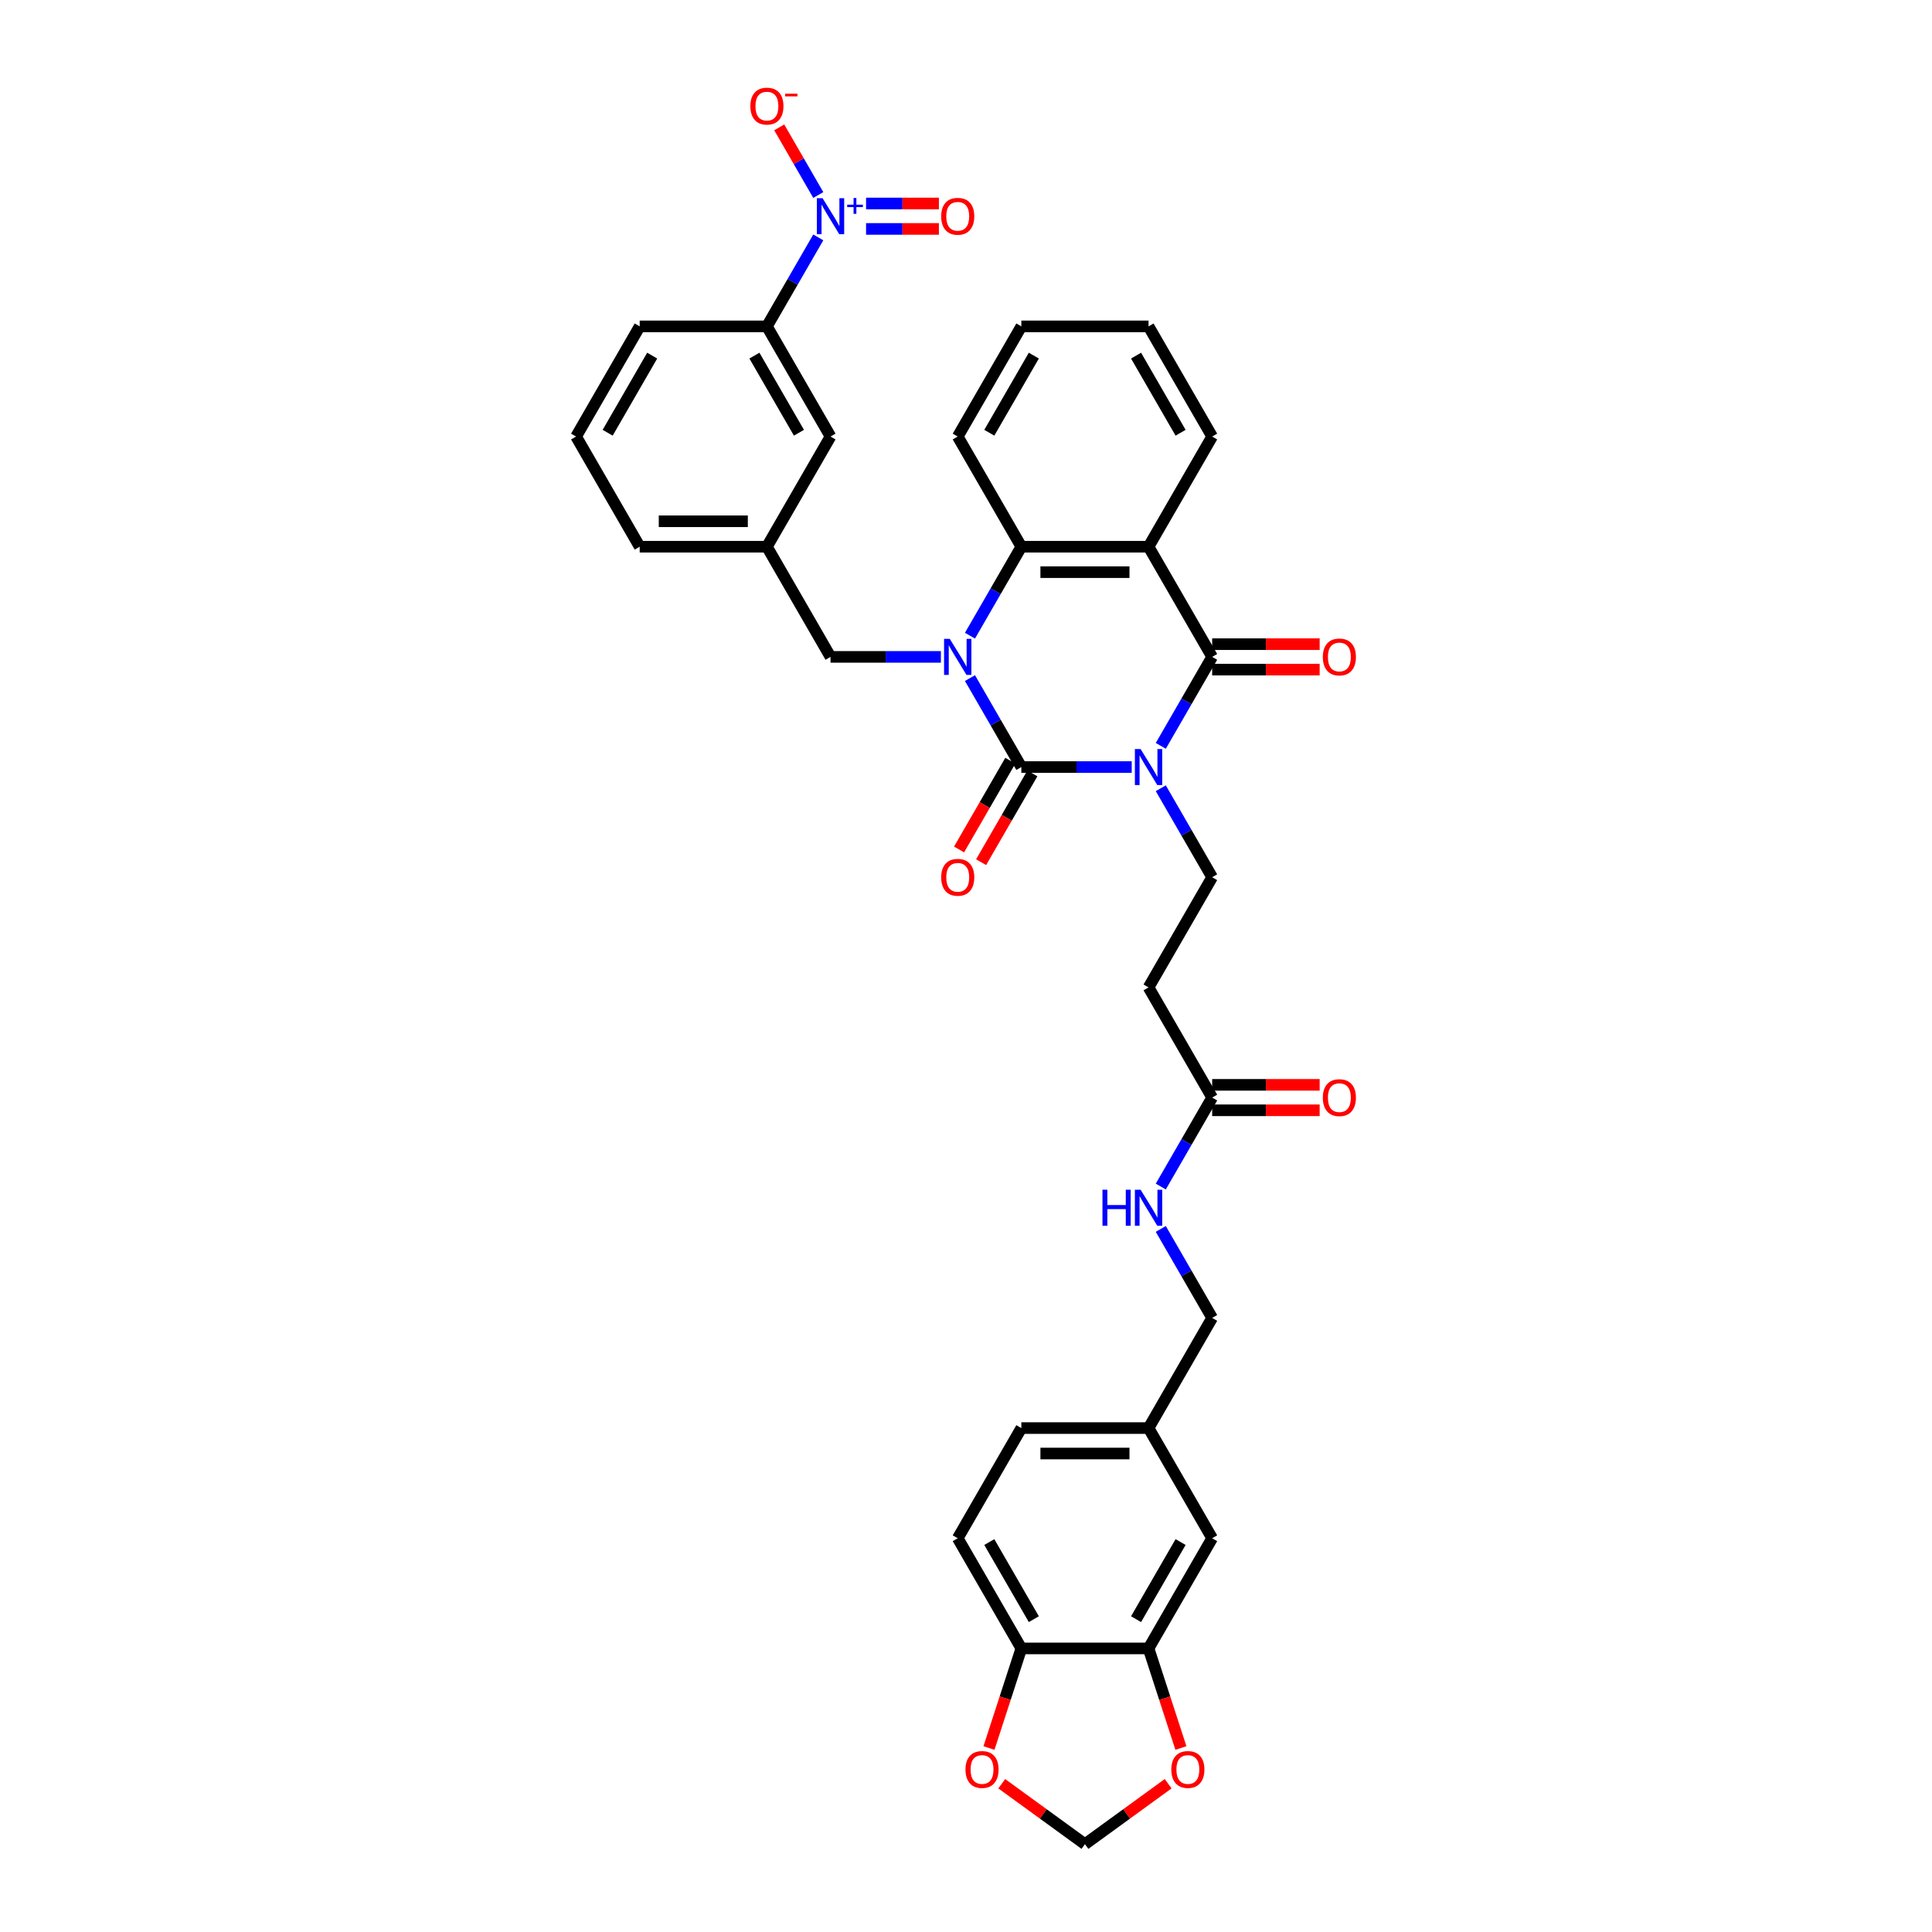<?xml version='1.0' encoding='iso-8859-1'?>
<svg version='1.1' baseProfile='full'
              xmlns='http://www.w3.org/2000/svg'
                      xmlns:rdkit='http://www.rdkit.org/xml'
                      xmlns:xlink='http://www.w3.org/1999/xlink'
                  xml:space='preserve'
width='1000px' height='1000px' viewBox='0 0 1000 1000'>
<!-- END OF HEADER -->
<rect style='opacity:1.0;fill:#FFFFFF;stroke:none' width='1000' height='1000' x='0' y='0'> </rect>
<path class='bond-0' d='M 585.771,397.028 L 557.207,397.028' style='fill:none;fill-rule:evenodd;stroke:#0000FF;stroke-width:6px;stroke-linecap:butt;stroke-linejoin:miter;stroke-opacity:1' />
<path class='bond-0' d='M 557.207,397.028 L 528.643,397.028' style='fill:none;fill-rule:evenodd;stroke:#000000;stroke-width:6px;stroke-linecap:butt;stroke-linejoin:miter;stroke-opacity:1' />
<path class='bond-2' d='M 600.822,386.058 L 614.117,363.031' style='fill:none;fill-rule:evenodd;stroke:#0000FF;stroke-width:6px;stroke-linecap:butt;stroke-linejoin:miter;stroke-opacity:1' />
<path class='bond-2' d='M 614.117,363.031 L 627.411,340.004' style='fill:none;fill-rule:evenodd;stroke:#000000;stroke-width:6px;stroke-linecap:butt;stroke-linejoin:miter;stroke-opacity:1' />
<path class='bond-6' d='M 600.822,407.997 L 614.117,431.024' style='fill:none;fill-rule:evenodd;stroke:#0000FF;stroke-width:6px;stroke-linecap:butt;stroke-linejoin:miter;stroke-opacity:1' />
<path class='bond-6' d='M 614.117,431.024 L 627.411,454.052' style='fill:none;fill-rule:evenodd;stroke:#000000;stroke-width:6px;stroke-linecap:butt;stroke-linejoin:miter;stroke-opacity:1' />
<path class='bond-1' d='M 528.643,397.028 L 515.348,374.001' style='fill:none;fill-rule:evenodd;stroke:#000000;stroke-width:6px;stroke-linecap:butt;stroke-linejoin:miter;stroke-opacity:1' />
<path class='bond-1' d='M 515.348,374.001 L 502.053,350.973' style='fill:none;fill-rule:evenodd;stroke:#0000FF;stroke-width:6px;stroke-linecap:butt;stroke-linejoin:miter;stroke-opacity:1' />
<path class='bond-12' d='M 522.94,393.735 L 509.676,416.71' style='fill:none;fill-rule:evenodd;stroke:#000000;stroke-width:6px;stroke-linecap:butt;stroke-linejoin:miter;stroke-opacity:1' />
<path class='bond-12' d='M 509.676,416.71 L 496.412,439.684' style='fill:none;fill-rule:evenodd;stroke:#FF0000;stroke-width:6px;stroke-linecap:butt;stroke-linejoin:miter;stroke-opacity:1' />
<path class='bond-12' d='M 534.345,400.32 L 521.081,423.294' style='fill:none;fill-rule:evenodd;stroke:#000000;stroke-width:6px;stroke-linecap:butt;stroke-linejoin:miter;stroke-opacity:1' />
<path class='bond-12' d='M 521.081,423.294 L 507.817,446.269' style='fill:none;fill-rule:evenodd;stroke:#FF0000;stroke-width:6px;stroke-linecap:butt;stroke-linejoin:miter;stroke-opacity:1' />
<path class='bond-8' d='M 487.002,340.004 L 458.438,340.004' style='fill:none;fill-rule:evenodd;stroke:#0000FF;stroke-width:6px;stroke-linecap:butt;stroke-linejoin:miter;stroke-opacity:1' />
<path class='bond-8' d='M 458.438,340.004 L 429.874,340.004' style='fill:none;fill-rule:evenodd;stroke:#000000;stroke-width:6px;stroke-linecap:butt;stroke-linejoin:miter;stroke-opacity:1' />
<path class='bond-36' d='M 502.053,329.034 L 515.348,306.007' style='fill:none;fill-rule:evenodd;stroke:#0000FF;stroke-width:6px;stroke-linecap:butt;stroke-linejoin:miter;stroke-opacity:1' />
<path class='bond-36' d='M 515.348,306.007 L 528.643,282.98' style='fill:none;fill-rule:evenodd;stroke:#000000;stroke-width:6px;stroke-linecap:butt;stroke-linejoin:miter;stroke-opacity:1' />
<path class='bond-3' d='M 627.411,340.004 L 594.488,282.98' style='fill:none;fill-rule:evenodd;stroke:#000000;stroke-width:6px;stroke-linecap:butt;stroke-linejoin:miter;stroke-opacity:1' />
<path class='bond-14' d='M 627.411,346.588 L 655.231,346.588' style='fill:none;fill-rule:evenodd;stroke:#000000;stroke-width:6px;stroke-linecap:butt;stroke-linejoin:miter;stroke-opacity:1' />
<path class='bond-14' d='M 655.231,346.588 L 683.051,346.588' style='fill:none;fill-rule:evenodd;stroke:#FF0000;stroke-width:6px;stroke-linecap:butt;stroke-linejoin:miter;stroke-opacity:1' />
<path class='bond-14' d='M 627.411,333.419 L 655.231,333.419' style='fill:none;fill-rule:evenodd;stroke:#000000;stroke-width:6px;stroke-linecap:butt;stroke-linejoin:miter;stroke-opacity:1' />
<path class='bond-14' d='M 655.231,333.419 L 683.051,333.419' style='fill:none;fill-rule:evenodd;stroke:#FF0000;stroke-width:6px;stroke-linecap:butt;stroke-linejoin:miter;stroke-opacity:1' />
<path class='bond-4' d='M 594.488,282.98 L 528.643,282.98' style='fill:none;fill-rule:evenodd;stroke:#000000;stroke-width:6px;stroke-linecap:butt;stroke-linejoin:miter;stroke-opacity:1' />
<path class='bond-4' d='M 584.612,296.149 L 538.52,296.149' style='fill:none;fill-rule:evenodd;stroke:#000000;stroke-width:6px;stroke-linecap:butt;stroke-linejoin:miter;stroke-opacity:1' />
<path class='bond-27' d='M 594.488,282.98 L 627.411,225.956' style='fill:none;fill-rule:evenodd;stroke:#000000;stroke-width:6px;stroke-linecap:butt;stroke-linejoin:miter;stroke-opacity:1' />
<path class='bond-30' d='M 528.643,282.98 L 495.72,225.956' style='fill:none;fill-rule:evenodd;stroke:#000000;stroke-width:6px;stroke-linecap:butt;stroke-linejoin:miter;stroke-opacity:1' />
<path class='bond-5' d='M 423.541,122.878 L 410.246,145.905' style='fill:none;fill-rule:evenodd;stroke:#0000FF;stroke-width:6px;stroke-linecap:butt;stroke-linejoin:miter;stroke-opacity:1' />
<path class='bond-5' d='M 410.246,145.905 L 396.952,168.932' style='fill:none;fill-rule:evenodd;stroke:#000000;stroke-width:6px;stroke-linecap:butt;stroke-linejoin:miter;stroke-opacity:1' />
<path class='bond-13' d='M 423.541,100.938 L 413.436,83.435' style='fill:none;fill-rule:evenodd;stroke:#0000FF;stroke-width:6px;stroke-linecap:butt;stroke-linejoin:miter;stroke-opacity:1' />
<path class='bond-13' d='M 413.436,83.435 L 403.33,65.932' style='fill:none;fill-rule:evenodd;stroke:#FF0000;stroke-width:6px;stroke-linecap:butt;stroke-linejoin:miter;stroke-opacity:1' />
<path class='bond-16' d='M 448.275,118.492 L 467.124,118.492' style='fill:none;fill-rule:evenodd;stroke:#0000FF;stroke-width:6px;stroke-linecap:butt;stroke-linejoin:miter;stroke-opacity:1' />
<path class='bond-16' d='M 467.124,118.492 L 485.974,118.492' style='fill:none;fill-rule:evenodd;stroke:#FF0000;stroke-width:6px;stroke-linecap:butt;stroke-linejoin:miter;stroke-opacity:1' />
<path class='bond-16' d='M 448.275,105.323 L 467.124,105.323' style='fill:none;fill-rule:evenodd;stroke:#0000FF;stroke-width:6px;stroke-linecap:butt;stroke-linejoin:miter;stroke-opacity:1' />
<path class='bond-16' d='M 467.124,105.323 L 485.974,105.323' style='fill:none;fill-rule:evenodd;stroke:#FF0000;stroke-width:6px;stroke-linecap:butt;stroke-linejoin:miter;stroke-opacity:1' />
<path class='bond-9' d='M 627.411,454.052 L 594.488,511.076' style='fill:none;fill-rule:evenodd;stroke:#000000;stroke-width:6px;stroke-linecap:butt;stroke-linejoin:miter;stroke-opacity:1' />
<path class='bond-7' d='M 396.952,168.932 L 429.874,225.956' style='fill:none;fill-rule:evenodd;stroke:#000000;stroke-width:6px;stroke-linecap:butt;stroke-linejoin:miter;stroke-opacity:1' />
<path class='bond-7' d='M 390.485,184.07 L 413.531,223.987' style='fill:none;fill-rule:evenodd;stroke:#000000;stroke-width:6px;stroke-linecap:butt;stroke-linejoin:miter;stroke-opacity:1' />
<path class='bond-38' d='M 396.952,168.932 L 331.106,168.932' style='fill:none;fill-rule:evenodd;stroke:#000000;stroke-width:6px;stroke-linecap:butt;stroke-linejoin:miter;stroke-opacity:1' />
<path class='bond-23' d='M 429.874,340.004 L 396.952,282.98' style='fill:none;fill-rule:evenodd;stroke:#000000;stroke-width:6px;stroke-linecap:butt;stroke-linejoin:miter;stroke-opacity:1' />
<path class='bond-11' d='M 594.488,511.076 L 627.411,568.1' style='fill:none;fill-rule:evenodd;stroke:#000000;stroke-width:6px;stroke-linecap:butt;stroke-linejoin:miter;stroke-opacity:1' />
<path class='bond-10' d='M 594.488,853.219 L 627.411,796.195' style='fill:none;fill-rule:evenodd;stroke:#000000;stroke-width:6px;stroke-linecap:butt;stroke-linejoin:miter;stroke-opacity:1' />
<path class='bond-10' d='M 588.022,838.081 L 611.068,798.165' style='fill:none;fill-rule:evenodd;stroke:#000000;stroke-width:6px;stroke-linecap:butt;stroke-linejoin:miter;stroke-opacity:1' />
<path class='bond-17' d='M 594.488,853.219 L 602.863,878.993' style='fill:none;fill-rule:evenodd;stroke:#000000;stroke-width:6px;stroke-linecap:butt;stroke-linejoin:miter;stroke-opacity:1' />
<path class='bond-17' d='M 602.863,878.993 L 611.237,904.767' style='fill:none;fill-rule:evenodd;stroke:#FF0000;stroke-width:6px;stroke-linecap:butt;stroke-linejoin:miter;stroke-opacity:1' />
<path class='bond-39' d='M 594.488,853.219 L 528.643,853.219' style='fill:none;fill-rule:evenodd;stroke:#000000;stroke-width:6px;stroke-linecap:butt;stroke-linejoin:miter;stroke-opacity:1' />
<path class='bond-20' d='M 627.411,568.1 L 614.117,591.127' style='fill:none;fill-rule:evenodd;stroke:#000000;stroke-width:6px;stroke-linecap:butt;stroke-linejoin:miter;stroke-opacity:1' />
<path class='bond-20' d='M 614.117,591.127 L 600.822,614.154' style='fill:none;fill-rule:evenodd;stroke:#0000FF;stroke-width:6px;stroke-linecap:butt;stroke-linejoin:miter;stroke-opacity:1' />
<path class='bond-24' d='M 627.411,574.684 L 655.231,574.684' style='fill:none;fill-rule:evenodd;stroke:#000000;stroke-width:6px;stroke-linecap:butt;stroke-linejoin:miter;stroke-opacity:1' />
<path class='bond-24' d='M 655.231,574.684 L 683.051,574.684' style='fill:none;fill-rule:evenodd;stroke:#FF0000;stroke-width:6px;stroke-linecap:butt;stroke-linejoin:miter;stroke-opacity:1' />
<path class='bond-24' d='M 627.411,561.515 L 655.231,561.515' style='fill:none;fill-rule:evenodd;stroke:#000000;stroke-width:6px;stroke-linecap:butt;stroke-linejoin:miter;stroke-opacity:1' />
<path class='bond-24' d='M 655.231,561.515 L 683.051,561.515' style='fill:none;fill-rule:evenodd;stroke:#FF0000;stroke-width:6px;stroke-linecap:butt;stroke-linejoin:miter;stroke-opacity:1' />
<path class='bond-15' d='M 528.643,853.219 L 495.72,796.195' style='fill:none;fill-rule:evenodd;stroke:#000000;stroke-width:6px;stroke-linecap:butt;stroke-linejoin:miter;stroke-opacity:1' />
<path class='bond-15' d='M 535.109,838.081 L 512.063,798.165' style='fill:none;fill-rule:evenodd;stroke:#000000;stroke-width:6px;stroke-linecap:butt;stroke-linejoin:miter;stroke-opacity:1' />
<path class='bond-18' d='M 528.643,853.219 L 520.268,878.993' style='fill:none;fill-rule:evenodd;stroke:#000000;stroke-width:6px;stroke-linecap:butt;stroke-linejoin:miter;stroke-opacity:1' />
<path class='bond-18' d='M 520.268,878.993 L 511.894,904.767' style='fill:none;fill-rule:evenodd;stroke:#FF0000;stroke-width:6px;stroke-linecap:butt;stroke-linejoin:miter;stroke-opacity:1' />
<path class='bond-19' d='M 604.63,923.258 L 583.098,938.901' style='fill:none;fill-rule:evenodd;stroke:#FF0000;stroke-width:6px;stroke-linecap:butt;stroke-linejoin:miter;stroke-opacity:1' />
<path class='bond-19' d='M 583.098,938.901 L 561.566,954.545' style='fill:none;fill-rule:evenodd;stroke:#000000;stroke-width:6px;stroke-linecap:butt;stroke-linejoin:miter;stroke-opacity:1' />
<path class='bond-40' d='M 518.502,923.258 L 540.034,938.901' style='fill:none;fill-rule:evenodd;stroke:#FF0000;stroke-width:6px;stroke-linecap:butt;stroke-linejoin:miter;stroke-opacity:1' />
<path class='bond-40' d='M 540.034,938.901 L 561.566,954.545' style='fill:none;fill-rule:evenodd;stroke:#000000;stroke-width:6px;stroke-linecap:butt;stroke-linejoin:miter;stroke-opacity:1' />
<path class='bond-28' d='M 600.822,636.093 L 614.117,659.12' style='fill:none;fill-rule:evenodd;stroke:#0000FF;stroke-width:6px;stroke-linecap:butt;stroke-linejoin:miter;stroke-opacity:1' />
<path class='bond-28' d='M 614.117,659.12 L 627.411,682.147' style='fill:none;fill-rule:evenodd;stroke:#000000;stroke-width:6px;stroke-linecap:butt;stroke-linejoin:miter;stroke-opacity:1' />
<path class='bond-21' d='M 429.874,225.956 L 396.952,282.98' style='fill:none;fill-rule:evenodd;stroke:#000000;stroke-width:6px;stroke-linecap:butt;stroke-linejoin:miter;stroke-opacity:1' />
<path class='bond-22' d='M 627.411,796.195 L 594.488,739.171' style='fill:none;fill-rule:evenodd;stroke:#000000;stroke-width:6px;stroke-linecap:butt;stroke-linejoin:miter;stroke-opacity:1' />
<path class='bond-33' d='M 396.952,282.98 L 331.106,282.98' style='fill:none;fill-rule:evenodd;stroke:#000000;stroke-width:6px;stroke-linecap:butt;stroke-linejoin:miter;stroke-opacity:1' />
<path class='bond-33' d='M 387.075,269.81 L 340.983,269.81' style='fill:none;fill-rule:evenodd;stroke:#000000;stroke-width:6px;stroke-linecap:butt;stroke-linejoin:miter;stroke-opacity:1' />
<path class='bond-25' d='M 495.72,796.195 L 528.643,739.171' style='fill:none;fill-rule:evenodd;stroke:#000000;stroke-width:6px;stroke-linecap:butt;stroke-linejoin:miter;stroke-opacity:1' />
<path class='bond-26' d='M 594.488,739.171 L 627.411,682.147' style='fill:none;fill-rule:evenodd;stroke:#000000;stroke-width:6px;stroke-linecap:butt;stroke-linejoin:miter;stroke-opacity:1' />
<path class='bond-29' d='M 594.488,739.171 L 528.643,739.171' style='fill:none;fill-rule:evenodd;stroke:#000000;stroke-width:6px;stroke-linecap:butt;stroke-linejoin:miter;stroke-opacity:1' />
<path class='bond-29' d='M 584.612,752.341 L 538.52,752.341' style='fill:none;fill-rule:evenodd;stroke:#000000;stroke-width:6px;stroke-linecap:butt;stroke-linejoin:miter;stroke-opacity:1' />
<path class='bond-34' d='M 627.411,225.956 L 594.488,168.932' style='fill:none;fill-rule:evenodd;stroke:#000000;stroke-width:6px;stroke-linecap:butt;stroke-linejoin:miter;stroke-opacity:1' />
<path class='bond-34' d='M 611.068,223.987 L 588.022,184.07' style='fill:none;fill-rule:evenodd;stroke:#000000;stroke-width:6px;stroke-linecap:butt;stroke-linejoin:miter;stroke-opacity:1' />
<path class='bond-37' d='M 495.72,225.956 L 528.643,168.932' style='fill:none;fill-rule:evenodd;stroke:#000000;stroke-width:6px;stroke-linecap:butt;stroke-linejoin:miter;stroke-opacity:1' />
<path class='bond-37' d='M 512.063,223.987 L 535.109,184.07' style='fill:none;fill-rule:evenodd;stroke:#000000;stroke-width:6px;stroke-linecap:butt;stroke-linejoin:miter;stroke-opacity:1' />
<path class='bond-31' d='M 331.106,168.932 L 298.183,225.956' style='fill:none;fill-rule:evenodd;stroke:#000000;stroke-width:6px;stroke-linecap:butt;stroke-linejoin:miter;stroke-opacity:1' />
<path class='bond-31' d='M 337.572,184.07 L 314.526,223.987' style='fill:none;fill-rule:evenodd;stroke:#000000;stroke-width:6px;stroke-linecap:butt;stroke-linejoin:miter;stroke-opacity:1' />
<path class='bond-32' d='M 298.183,225.956 L 331.106,282.98' style='fill:none;fill-rule:evenodd;stroke:#000000;stroke-width:6px;stroke-linecap:butt;stroke-linejoin:miter;stroke-opacity:1' />
<path class='bond-35' d='M 594.488,168.932 L 528.643,168.932' style='fill:none;fill-rule:evenodd;stroke:#000000;stroke-width:6px;stroke-linecap:butt;stroke-linejoin:miter;stroke-opacity:1' />
<path  class='atom-0' d='M 590.367 387.704
L 596.477 397.581
Q 597.083 398.555, 598.057 400.32
Q 599.032 402.085, 599.085 402.19
L 599.085 387.704
L 601.56 387.704
L 601.56 406.351
L 599.005 406.351
L 592.447 395.553
Q 591.683 394.288, 590.867 392.84
Q 590.077 391.391, 589.84 390.943
L 589.84 406.351
L 587.417 406.351
L 587.417 387.704
L 590.367 387.704
' fill='#0000FF'/>
<path  class='atom-2' d='M 491.598 330.68
L 497.709 340.557
Q 498.314 341.531, 499.289 343.296
Q 500.263 345.061, 500.316 345.166
L 500.316 330.68
L 502.792 330.68
L 502.792 349.327
L 500.237 349.327
L 493.679 338.529
Q 492.915 337.264, 492.099 335.816
Q 491.308 334.367, 491.071 333.919
L 491.071 349.327
L 488.648 349.327
L 488.648 330.68
L 491.598 330.68
' fill='#0000FF'/>
<path  class='atom-6' d='M 425.752 102.584
L 431.863 112.461
Q 432.469 113.435, 433.443 115.2
Q 434.418 116.965, 434.47 117.07
L 434.47 102.584
L 436.946 102.584
L 436.946 121.231
L 434.391 121.231
L 427.833 110.433
Q 427.069 109.168, 426.253 107.72
Q 425.463 106.271, 425.226 105.823
L 425.226 121.231
L 422.803 121.231
L 422.803 102.584
L 425.752 102.584
' fill='#0000FF'/>
<path  class='atom-6' d='M 438.511 105.945
L 441.796 105.945
L 441.796 102.486
L 443.256 102.486
L 443.256 105.945
L 446.629 105.945
L 446.629 107.197
L 443.256 107.197
L 443.256 110.673
L 441.796 110.673
L 441.796 107.197
L 438.511 107.197
L 438.511 105.945
' fill='#0000FF'/>
<path  class='atom-13' d='M 487.16 454.104
Q 487.16 449.627, 489.373 447.125
Q 491.585 444.622, 495.72 444.622
Q 499.855 444.622, 502.068 447.125
Q 504.28 449.627, 504.28 454.104
Q 504.28 458.634, 502.041 461.216
Q 499.802 463.77, 495.72 463.77
Q 491.611 463.77, 489.373 461.216
Q 487.16 458.661, 487.16 454.104
M 495.72 461.663
Q 498.565 461.663, 500.092 459.767
Q 501.646 457.844, 501.646 454.104
Q 501.646 450.443, 500.092 448.6
Q 498.565 446.73, 495.72 446.73
Q 492.876 446.73, 491.322 448.573
Q 489.794 450.417, 489.794 454.104
Q 489.794 457.871, 491.322 459.767
Q 492.876 461.663, 495.72 461.663
' fill='#FF0000'/>
<path  class='atom-14' d='M 388.392 54.936
Q 388.392 50.459, 390.604 47.957
Q 392.816 45.455, 396.952 45.455
Q 401.087 45.455, 403.299 47.957
Q 405.512 50.459, 405.512 54.936
Q 405.512 59.467, 403.273 62.048
Q 401.034 64.603, 396.952 64.603
Q 392.843 64.603, 390.604 62.048
Q 388.392 59.493, 388.392 54.936
M 396.952 62.495
Q 399.796 62.495, 401.324 60.599
Q 402.878 58.676, 402.878 54.936
Q 402.878 51.275, 401.324 49.432
Q 399.796 47.562, 396.952 47.562
Q 394.107 47.562, 392.553 49.405
Q 391.025 51.249, 391.025 54.936
Q 391.025 58.703, 392.553 60.599
Q 394.107 62.495, 396.952 62.495
' fill='#FF0000'/>
<path  class='atom-14' d='M 406.381 48.498
L 412.76 48.498
L 412.76 49.889
L 406.381 49.889
L 406.381 48.498
' fill='#FF0000'/>
<path  class='atom-15' d='M 684.697 340.056
Q 684.697 335.579, 686.909 333.077
Q 689.122 330.574, 693.257 330.574
Q 697.392 330.574, 699.604 333.077
Q 701.817 335.579, 701.817 340.056
Q 701.817 344.586, 699.578 347.168
Q 697.339 349.722, 693.257 349.722
Q 689.148 349.722, 686.909 347.168
Q 684.697 344.613, 684.697 340.056
M 693.257 347.615
Q 696.101 347.615, 697.629 345.719
Q 699.183 343.796, 699.183 340.056
Q 699.183 336.395, 697.629 334.552
Q 696.101 332.682, 693.257 332.682
Q 690.412 332.682, 688.858 334.525
Q 687.331 336.369, 687.331 340.056
Q 687.331 343.823, 688.858 345.719
Q 690.412 347.615, 693.257 347.615
' fill='#FF0000'/>
<path  class='atom-17' d='M 487.16 111.96
Q 487.16 107.483, 489.373 104.981
Q 491.585 102.479, 495.72 102.479
Q 499.855 102.479, 502.068 104.981
Q 504.28 107.483, 504.28 111.96
Q 504.28 116.49, 502.041 119.072
Q 499.802 121.626, 495.72 121.626
Q 491.611 121.626, 489.373 119.072
Q 487.16 116.517, 487.16 111.96
M 495.72 119.519
Q 498.565 119.519, 500.092 117.623
Q 501.646 115.7, 501.646 111.96
Q 501.646 108.299, 500.092 106.456
Q 498.565 104.586, 495.72 104.586
Q 492.876 104.586, 491.322 106.429
Q 489.794 108.273, 489.794 111.96
Q 489.794 115.727, 491.322 117.623
Q 492.876 119.519, 495.72 119.519
' fill='#FF0000'/>
<path  class='atom-18' d='M 606.276 915.895
Q 606.276 911.418, 608.488 908.915
Q 610.701 906.413, 614.836 906.413
Q 618.971 906.413, 621.183 908.915
Q 623.396 911.418, 623.396 915.895
Q 623.396 920.425, 621.157 923.006
Q 618.918 925.561, 614.836 925.561
Q 610.727 925.561, 608.488 923.006
Q 606.276 920.452, 606.276 915.895
M 614.836 923.454
Q 617.68 923.454, 619.208 921.558
Q 620.762 919.635, 620.762 915.895
Q 620.762 912.234, 619.208 910.39
Q 617.68 908.52, 614.836 908.52
Q 611.991 908.52, 610.437 910.364
Q 608.91 912.208, 608.91 915.895
Q 608.91 919.661, 610.437 921.558
Q 611.991 923.454, 614.836 923.454
' fill='#FF0000'/>
<path  class='atom-19' d='M 499.735 915.895
Q 499.735 911.418, 501.948 908.915
Q 504.16 906.413, 508.295 906.413
Q 512.431 906.413, 514.643 908.915
Q 516.855 911.418, 516.855 915.895
Q 516.855 920.425, 514.617 923.006
Q 512.378 925.561, 508.295 925.561
Q 504.187 925.561, 501.948 923.006
Q 499.735 920.452, 499.735 915.895
M 508.295 923.454
Q 511.14 923.454, 512.668 921.558
Q 514.222 919.635, 514.222 915.895
Q 514.222 912.234, 512.668 910.39
Q 511.14 908.52, 508.295 908.52
Q 505.451 908.52, 503.897 910.364
Q 502.369 912.208, 502.369 915.895
Q 502.369 919.661, 503.897 921.558
Q 505.451 923.454, 508.295 923.454
' fill='#FF0000'/>
<path  class='atom-21' d='M 570.639 615.8
L 573.168 615.8
L 573.168 623.728
L 582.702 623.728
L 582.702 615.8
L 585.231 615.8
L 585.231 634.447
L 582.702 634.447
L 582.702 625.835
L 573.168 625.835
L 573.168 634.447
L 570.639 634.447
L 570.639 615.8
' fill='#0000FF'/>
<path  class='atom-21' d='M 590.367 615.8
L 596.477 625.677
Q 597.083 626.651, 598.057 628.416
Q 599.032 630.18, 599.085 630.286
L 599.085 615.8
L 601.56 615.8
L 601.56 634.447
L 599.005 634.447
L 592.447 623.649
Q 591.683 622.384, 590.867 620.936
Q 590.077 619.487, 589.84 619.039
L 589.84 634.447
L 587.417 634.447
L 587.417 615.8
L 590.367 615.8
' fill='#0000FF'/>
<path  class='atom-25' d='M 684.697 568.152
Q 684.697 563.675, 686.909 561.173
Q 689.122 558.67, 693.257 558.67
Q 697.392 558.67, 699.604 561.173
Q 701.817 563.675, 701.817 568.152
Q 701.817 572.682, 699.578 575.264
Q 697.339 577.818, 693.257 577.818
Q 689.148 577.818, 686.909 575.264
Q 684.697 572.709, 684.697 568.152
M 693.257 575.711
Q 696.101 575.711, 697.629 573.815
Q 699.183 571.892, 699.183 568.152
Q 699.183 564.491, 697.629 562.648
Q 696.101 560.777, 693.257 560.777
Q 690.412 560.777, 688.858 562.621
Q 687.331 564.465, 687.331 568.152
Q 687.331 571.919, 688.858 573.815
Q 690.412 575.711, 693.257 575.711
' fill='#FF0000'/>
</svg>
